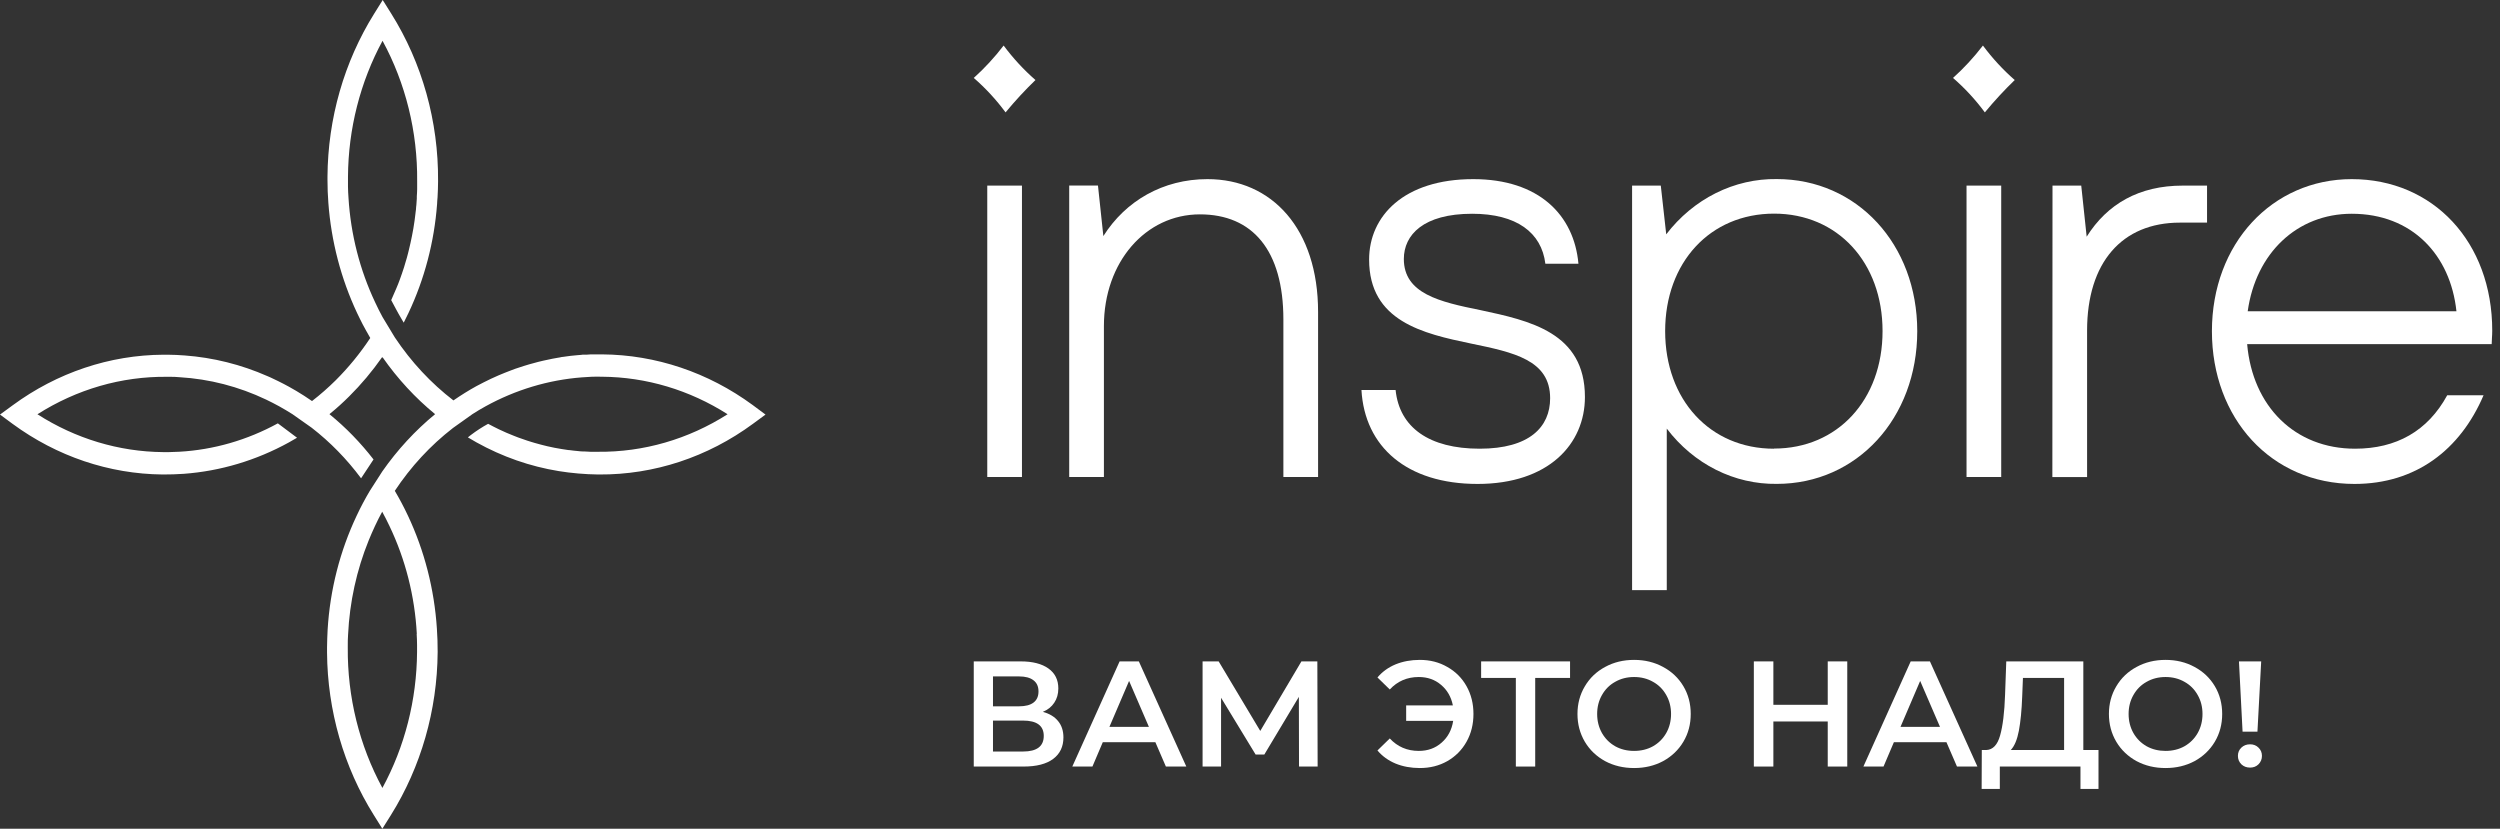 <?xml version="1.0" encoding="UTF-8"?> <svg xmlns="http://www.w3.org/2000/svg" width="181" height="60" viewBox="0 0 181 60" fill="none"><rect x="0" y="0" width="181" height="60" fill="#333333" stroke="none"/><path d="M162.101 47.885H163.71L163.439 52.975H162.362L162.101 47.885ZM162.906 55.574C162.652 55.574 162.442 55.494 162.275 55.335C162.108 55.168 162.025 54.965 162.025 54.726C162.025 54.486 162.108 54.287 162.275 54.128C162.442 53.968 162.652 53.888 162.906 53.888C163.152 53.888 163.355 53.968 163.515 54.128C163.681 54.287 163.765 54.486 163.765 54.726C163.765 54.965 163.681 55.168 163.515 55.335C163.355 55.494 163.152 55.574 162.906 55.574Z" fill="white"></path><path d="M156.786 55.606C156.01 55.606 155.311 55.439 154.687 55.106C154.064 54.765 153.574 54.297 153.219 53.703C152.864 53.101 152.686 52.431 152.686 51.691C152.686 50.952 152.864 50.285 153.219 49.69C153.574 49.088 154.064 48.621 154.687 48.287C155.311 47.946 156.01 47.776 156.786 47.776C157.562 47.776 158.261 47.946 158.885 48.287C159.508 48.621 159.998 49.085 160.353 49.679C160.708 50.274 160.886 50.944 160.886 51.691C160.886 52.438 160.708 53.108 160.353 53.703C159.998 54.297 159.508 54.765 158.885 55.106C158.261 55.439 157.562 55.606 156.786 55.606ZM156.786 54.366C157.294 54.366 157.75 54.254 158.156 54.029C158.562 53.797 158.881 53.478 159.113 53.072C159.345 52.659 159.461 52.199 159.461 51.691C159.461 51.184 159.345 50.727 159.113 50.321C158.881 49.907 158.562 49.589 158.156 49.364C157.75 49.132 157.294 49.016 156.786 49.016C156.279 49.016 155.822 49.132 155.416 49.364C155.01 49.589 154.691 49.907 154.459 50.321C154.227 50.727 154.111 51.184 154.111 51.691C154.111 52.199 154.227 52.659 154.459 53.072C154.691 53.478 155.01 53.797 155.416 54.029C155.822 54.254 156.279 54.366 156.786 54.366Z" fill="white"></path><path d="M151.931 54.302V57.118H150.626V55.498H144.787V57.118H143.471L143.482 54.302H143.808C144.286 54.28 144.62 53.928 144.808 53.247C145.004 52.558 145.124 51.576 145.167 50.3L145.254 47.885H150.833V54.302H151.931ZM146.407 50.43C146.371 51.416 146.291 52.239 146.168 52.899C146.044 53.551 145.849 54.019 145.58 54.302H149.441V49.082H146.461L146.407 50.43Z" fill="white"></path><path d="M140.923 53.736H137.117L136.367 55.498H134.91L138.335 47.885H139.727L143.164 55.498H141.685L140.923 53.736ZM140.456 52.627L139.02 49.299L137.596 52.627H140.456Z" fill="white"></path><path d="M133.742 47.885V55.498H132.328V52.235H128.392V55.498H126.978V47.885H128.392V51.028H132.328V47.885H133.742Z" fill="white"></path><path d="M118.309 55.606C117.533 55.606 116.833 55.439 116.21 55.106C115.586 54.765 115.097 54.297 114.742 53.703C114.387 53.101 114.209 52.431 114.209 51.691C114.209 50.952 114.387 50.285 114.742 49.69C115.097 49.088 115.586 48.621 116.21 48.287C116.833 47.946 117.533 47.776 118.309 47.776C119.085 47.776 119.784 47.946 120.408 48.287C121.031 48.621 121.521 49.085 121.876 49.679C122.231 50.274 122.409 50.944 122.409 51.691C122.409 52.438 122.231 53.108 121.876 53.703C121.521 54.297 121.031 54.765 120.408 55.106C119.784 55.439 119.085 55.606 118.309 55.606ZM118.309 54.366C118.816 54.366 119.273 54.254 119.679 54.029C120.085 53.797 120.404 53.478 120.636 53.072C120.868 52.659 120.984 52.199 120.984 51.691C120.984 51.184 120.868 50.727 120.636 50.321C120.404 49.907 120.085 49.589 119.679 49.364C119.273 49.132 118.816 49.016 118.309 49.016C117.801 49.016 117.345 49.132 116.939 49.364C116.533 49.589 116.214 49.907 115.982 50.321C115.75 50.727 115.634 51.184 115.634 51.691C115.634 52.199 115.75 52.659 115.982 53.072C116.214 53.478 116.533 53.797 116.939 54.029C117.345 54.254 117.801 54.366 118.309 54.366Z" fill="white"></path><path d="M113.672 49.082H111.149V55.498H109.747V49.082H107.234V47.885H113.672V49.082Z" fill="white"></path><path d="M102.795 47.776C103.535 47.776 104.198 47.946 104.785 48.287C105.38 48.621 105.844 49.085 106.177 49.679C106.511 50.274 106.678 50.944 106.678 51.691C106.678 52.438 106.511 53.108 106.177 53.703C105.844 54.297 105.38 54.765 104.785 55.106C104.198 55.439 103.535 55.606 102.795 55.606C102.15 55.606 101.563 55.497 101.034 55.28C100.512 55.062 100.077 54.747 99.728 54.334L100.62 53.464C101.179 54.065 101.878 54.366 102.719 54.366C103.372 54.366 103.923 54.167 104.372 53.768C104.829 53.369 105.108 52.844 105.21 52.191H101.806V51.071H105.188C105.065 50.455 104.778 49.958 104.329 49.581C103.886 49.204 103.35 49.016 102.719 49.016C101.878 49.016 101.179 49.317 100.62 49.918L99.728 49.048C100.077 48.635 100.512 48.32 101.034 48.102C101.563 47.885 102.15 47.776 102.795 47.776Z" fill="white"></path><path d="M94.049 55.498L94.038 50.452L91.537 54.628H90.906L88.405 50.517V55.498H87.067V47.885H88.231L91.243 52.92L94.223 47.885H95.376L95.397 55.498H94.049Z" fill="white"></path><path d="M83.649 53.736H79.842L79.092 55.498H77.635L81.06 47.885H82.452L85.889 55.498H84.41L83.649 53.736ZM83.181 52.627L81.746 49.299L80.321 52.627H83.181Z" fill="white"></path><path d="M75.502 51.539C75.988 51.67 76.358 51.895 76.612 52.214C76.865 52.525 76.992 52.917 76.992 53.388C76.992 54.055 76.746 54.574 76.253 54.943C75.76 55.313 75.046 55.498 74.111 55.498H70.5V47.885H73.904C74.759 47.885 75.426 48.056 75.905 48.397C76.383 48.737 76.623 49.219 76.623 49.843C76.623 50.242 76.525 50.586 76.329 50.876C76.141 51.166 75.865 51.387 75.502 51.539ZM71.892 51.137H73.784C74.241 51.137 74.589 51.046 74.828 50.865C75.067 50.684 75.187 50.416 75.187 50.06C75.187 49.705 75.067 49.437 74.828 49.256C74.589 49.067 74.241 48.973 73.784 48.973H71.892V51.137ZM74.067 54.41C75.067 54.41 75.568 54.033 75.568 53.279C75.568 52.54 75.067 52.17 74.067 52.17H71.892V54.41H74.067Z" fill="white"></path><path d="M54.487 29.319C51.27 26.96 47.48 25.685 43.594 25.657H43.306C43.204 25.657 43.102 25.657 42.999 25.657C42.83 25.657 42.663 25.657 42.502 25.676H42.31C42.225 25.676 42.141 25.676 42.061 25.695C41.981 25.714 41.877 25.695 41.785 25.717L41.324 25.762L41.035 25.8L40.787 25.835C40.7 25.835 40.612 25.86 40.538 25.876C40.463 25.892 40.371 25.9 40.289 25.919C40.207 25.938 40.09 25.951 39.99 25.973C39.776 26.013 39.559 26.062 39.345 26.11C39.218 26.137 39.096 26.167 38.972 26.199C38.755 26.253 38.536 26.312 38.317 26.377L37.924 26.496L37.294 26.703L36.921 26.844L36.542 26.992L36.495 27.011C36.361 27.062 36.231 27.119 36.099 27.175L35.557 27.418C35.196 27.591 34.84 27.771 34.491 27.957C33.931 28.265 33.374 28.613 32.828 28.99C31.199 27.737 29.77 26.203 28.599 24.449V24.449L28.582 24.422L28.44 24.188L27.693 22.95C27.509 22.61 27.337 22.268 27.173 21.915C26.054 19.555 25.393 16.973 25.231 14.326C25.211 14.057 25.199 13.787 25.194 13.518C25.189 13.248 25.194 13.032 25.194 12.787C25.217 9.328 26.08 5.936 27.696 2.953C29.369 6.031 30.236 9.546 30.202 13.118C30.202 13.272 30.202 13.423 30.202 13.574C30.202 13.615 30.202 13.658 30.202 13.698C30.202 13.873 30.187 14.046 30.177 14.219C30.177 14.273 30.177 14.326 30.177 14.38L30.155 14.699C30.155 14.79 30.14 14.882 30.13 14.968C30.13 15.114 30.103 15.257 30.085 15.4C30.086 15.404 30.086 15.409 30.085 15.413C30.065 15.599 30.04 15.785 30.015 15.974C29.991 16.163 29.961 16.349 29.928 16.538C29.896 16.726 29.864 16.91 29.824 17.096C29.759 17.427 29.684 17.762 29.602 18.096C29.58 18.185 29.56 18.274 29.535 18.366C29.51 18.458 29.483 18.563 29.456 18.663C29.391 18.897 29.321 19.129 29.249 19.361C29.204 19.501 29.159 19.631 29.112 19.771C29.112 19.795 29.095 19.819 29.087 19.844C29.042 19.984 28.99 20.113 28.94 20.259C28.863 20.466 28.783 20.677 28.691 20.884C28.574 21.17 28.442 21.448 28.323 21.729C28.49 22.036 28.776 22.599 29.07 23.09C29.122 23.179 29.177 23.265 29.229 23.36L29.251 23.317C29.361 23.104 29.468 22.885 29.57 22.669C30.734 20.207 31.44 17.521 31.646 14.763C31.646 14.607 31.668 14.448 31.678 14.291C31.701 13.909 31.713 13.526 31.716 13.14V13.102C31.748 8.787 30.567 4.563 28.33 0.992L27.708 0L27.091 0.99C24.914 4.475 23.738 8.581 23.71 12.79C23.71 12.87 23.71 12.949 23.71 13.03C23.71 13.581 23.731 14.133 23.773 14.685C23.979 17.47 24.688 20.183 25.858 22.672C25.928 22.826 26.003 22.977 26.08 23.128L26.162 23.29C26.227 23.416 26.294 23.559 26.361 23.67C26.401 23.748 26.441 23.824 26.483 23.896C26.573 24.066 26.668 24.228 26.765 24.395L26.807 24.471C26.071 25.582 25.232 26.609 24.303 27.534C23.76 28.072 23.188 28.573 22.59 29.036C22.217 28.777 21.84 28.534 21.46 28.308C21.283 28.203 21.107 28.1 20.927 28.003C20.8 27.93 20.678 27.863 20.541 27.796L20.151 27.599L19.757 27.41C19.625 27.348 19.508 27.289 19.364 27.232C17.454 26.392 15.432 25.887 13.375 25.735C12.964 25.703 12.546 25.684 12.13 25.681H11.836C7.94 25.701 4.138 26.977 0.914 29.346L0 30.015L0.914 30.689C4.121 33.042 7.898 34.317 11.772 34.353H11.807C12.304 34.353 12.802 34.34 13.3 34.305C15.957 34.109 18.551 33.334 20.925 32.026V32.026C21.119 31.919 21.313 31.808 21.505 31.692L20.116 30.651C17.895 31.866 15.466 32.566 12.982 32.706C12.733 32.722 12.484 32.73 12.235 32.733H11.814C8.61 32.705 5.469 31.76 2.711 29.993C5.555 28.183 8.8 27.245 12.098 27.281H12.255C12.504 27.281 12.752 27.281 13.001 27.31C15.161 27.438 17.282 27.986 19.262 28.928C19.583 29.082 19.904 29.246 20.218 29.419C20.539 29.597 20.855 29.786 21.171 29.985L22.56 30.964C23.902 32.004 25.107 33.236 26.142 34.629L27.043 33.264C26.105 32.052 25.043 30.959 23.877 30.007L23.855 29.985L23.877 29.964C24.364 29.568 24.831 29.146 25.279 28.699C26.15 27.834 26.947 26.885 27.661 25.865L27.681 25.895L27.698 25.865C28.785 27.421 30.065 28.808 31.502 29.985C30.06 31.171 28.774 32.564 27.681 34.127L26.779 35.532C26.432 36.114 26.113 36.715 25.824 37.333C24.609 39.901 23.893 42.711 23.72 45.59C23.698 46.011 23.683 46.434 23.678 46.863V47.251C23.71 51.447 24.888 55.539 27.063 59.01L27.681 60L28.303 59.01C30.48 55.525 31.657 51.421 31.686 47.213V47.181C31.686 46.625 31.671 46.067 31.631 45.514C31.446 42.661 30.732 39.878 29.533 37.331V37.331C29.244 36.716 28.928 36.117 28.584 35.537C29.745 33.785 31.164 32.251 32.784 30.996C32.795 30.986 32.806 30.977 32.819 30.969V30.969L32.861 30.94L33.07 30.791L34.205 29.983C34.519 29.78 34.837 29.591 35.156 29.416C37.327 28.221 39.697 27.508 42.126 27.321C42.375 27.299 42.624 27.286 42.873 27.275C43.121 27.264 43.35 27.275 43.59 27.275C46.787 27.298 49.922 28.235 52.678 29.991C49.833 31.804 46.586 32.743 43.286 32.709C43.159 32.709 43.037 32.709 42.907 32.709H42.751L42.28 32.684H42.166C42.056 32.684 41.949 32.668 41.842 32.657C41.735 32.647 41.658 32.644 41.568 32.63L41.197 32.585H41.153C40.983 32.563 40.816 32.539 40.655 32.509C40.493 32.479 40.309 32.45 40.137 32.417L39.624 32.307C39.316 32.234 39.004 32.153 38.698 32.064L38.449 31.989C38.357 31.964 38.265 31.932 38.173 31.902C37.954 31.83 37.737 31.757 37.523 31.676L37.217 31.557C36.846 31.414 36.483 31.255 36.122 31.083C35.873 30.959 35.599 30.826 35.34 30.684C34.908 30.92 34.492 31.191 34.095 31.492C34.018 31.549 33.946 31.606 33.874 31.665C34.078 31.792 34.287 31.91 34.494 32.026C36.363 33.067 38.377 33.77 40.456 34.108C40.919 34.184 41.392 34.24 41.864 34.281C42.337 34.321 42.813 34.348 43.293 34.353H43.39C47.354 34.376 51.231 33.098 54.51 30.686L55.423 30.015L54.487 29.319ZM30.167 45.892C30.185 46.161 30.192 46.431 30.195 46.701C30.195 46.868 30.195 47.038 30.195 47.205C30.172 50.668 29.307 54.063 27.686 57.047C26.014 53.968 25.147 50.454 25.179 46.882C25.179 46.838 25.179 46.798 25.179 46.755C25.179 46.485 25.179 46.215 25.201 45.946C25.312 43.592 25.819 41.279 26.695 39.121C26.837 38.77 26.989 38.428 27.15 38.08C27.312 37.732 27.486 37.384 27.671 37.047C27.855 37.387 28.032 37.73 28.196 38.08C29.356 40.504 30.031 43.166 30.177 45.892H30.167Z" fill="white"></path><path d="M70.5 5.643C71.287 4.935 72.011 4.15 72.663 3.297C73.347 4.216 74.119 5.054 74.968 5.794C74.206 6.53 73.483 7.313 72.803 8.137C72.123 7.215 71.351 6.379 70.5 5.643V5.643ZM71.478 13.436H73.99V34.536H71.478V13.436Z" fill="white"></path><path d="M86.873 15.52C82.948 15.52 79.923 18.963 79.923 23.609V34.535H77.411V13.435H79.493L79.883 17.092C81.494 14.541 84.202 12.969 87.421 12.969C92.093 12.969 95.429 16.582 95.429 22.579V34.535H92.917V23.132C92.917 18.114 90.679 15.52 86.873 15.52Z" fill="white"></path><path d="M98.569 28.234H101.041C101.317 30.954 103.475 32.486 107.127 32.486C110.737 32.486 112.23 30.914 112.23 28.83C112.23 26.066 109.599 25.513 106.505 24.874C103.02 24.151 99.124 23.256 99.124 18.793C99.124 15.646 101.638 12.969 106.662 12.969C111.411 12.969 113.963 15.563 114.279 19.093H111.884C111.608 16.838 109.803 15.476 106.584 15.476C103.05 15.476 101.638 17.008 101.638 18.75C101.638 21.261 104.23 21.856 107.172 22.45C110.744 23.215 114.749 24.068 114.749 28.743C114.749 32.146 112.118 35.037 106.975 35.037C101.865 35.037 98.803 32.359 98.569 28.234Z" fill="white"></path><path d="M120.674 31.031V42.726H118.163V13.436H120.241L120.635 16.966C121.609 15.695 122.834 14.676 124.219 13.983C125.604 13.291 127.115 12.943 128.64 12.964C134.45 12.964 138.809 17.683 138.809 23.977C138.809 30.271 134.45 35.033 128.64 35.033C127.12 35.054 125.616 34.706 124.237 34.013C122.858 33.321 121.641 32.301 120.674 31.031V31.031ZM128.446 32.476C133.039 32.476 136.297 28.947 136.297 23.972C136.297 18.997 133.039 15.467 128.446 15.467C123.813 15.467 120.557 18.997 120.557 23.972C120.557 28.947 123.808 32.487 128.441 32.487L128.446 32.476Z" fill="white"></path><path d="M142.377 13.436H144.888V34.536H142.377V13.436ZM141.398 5.643C142.186 4.935 142.91 4.149 143.564 3.297C144.246 4.217 145.018 5.054 145.867 5.794C145.106 6.53 144.383 7.313 143.703 8.137C143.023 7.215 142.25 6.379 141.398 5.643V5.643Z" fill="white"></path><path d="M148.601 13.438H150.682L151.075 17.137C152.569 14.756 154.884 13.438 158.023 13.438H159.79V16.118H157.826C153.627 16.118 151.105 19.009 151.105 23.938V34.538H148.591L148.601 13.438Z" fill="white"></path><path d="M160.143 23.981C160.143 17.645 164.499 12.969 170.269 12.969C176.158 12.969 180.438 17.518 180.438 23.938C180.438 24.321 180.398 24.62 180.398 24.917H162.694C163.087 29.425 166.149 32.486 170.505 32.486C173.492 32.486 175.765 31.211 177.179 28.617H179.81C178.12 32.572 174.901 35.037 170.466 35.037C164.422 35.037 160.143 30.275 160.143 23.981ZM177.846 22.536C177.416 18.453 174.628 15.476 170.269 15.476C166.306 15.476 163.321 18.327 162.734 22.536H177.846Z" fill="white"></path></svg> 